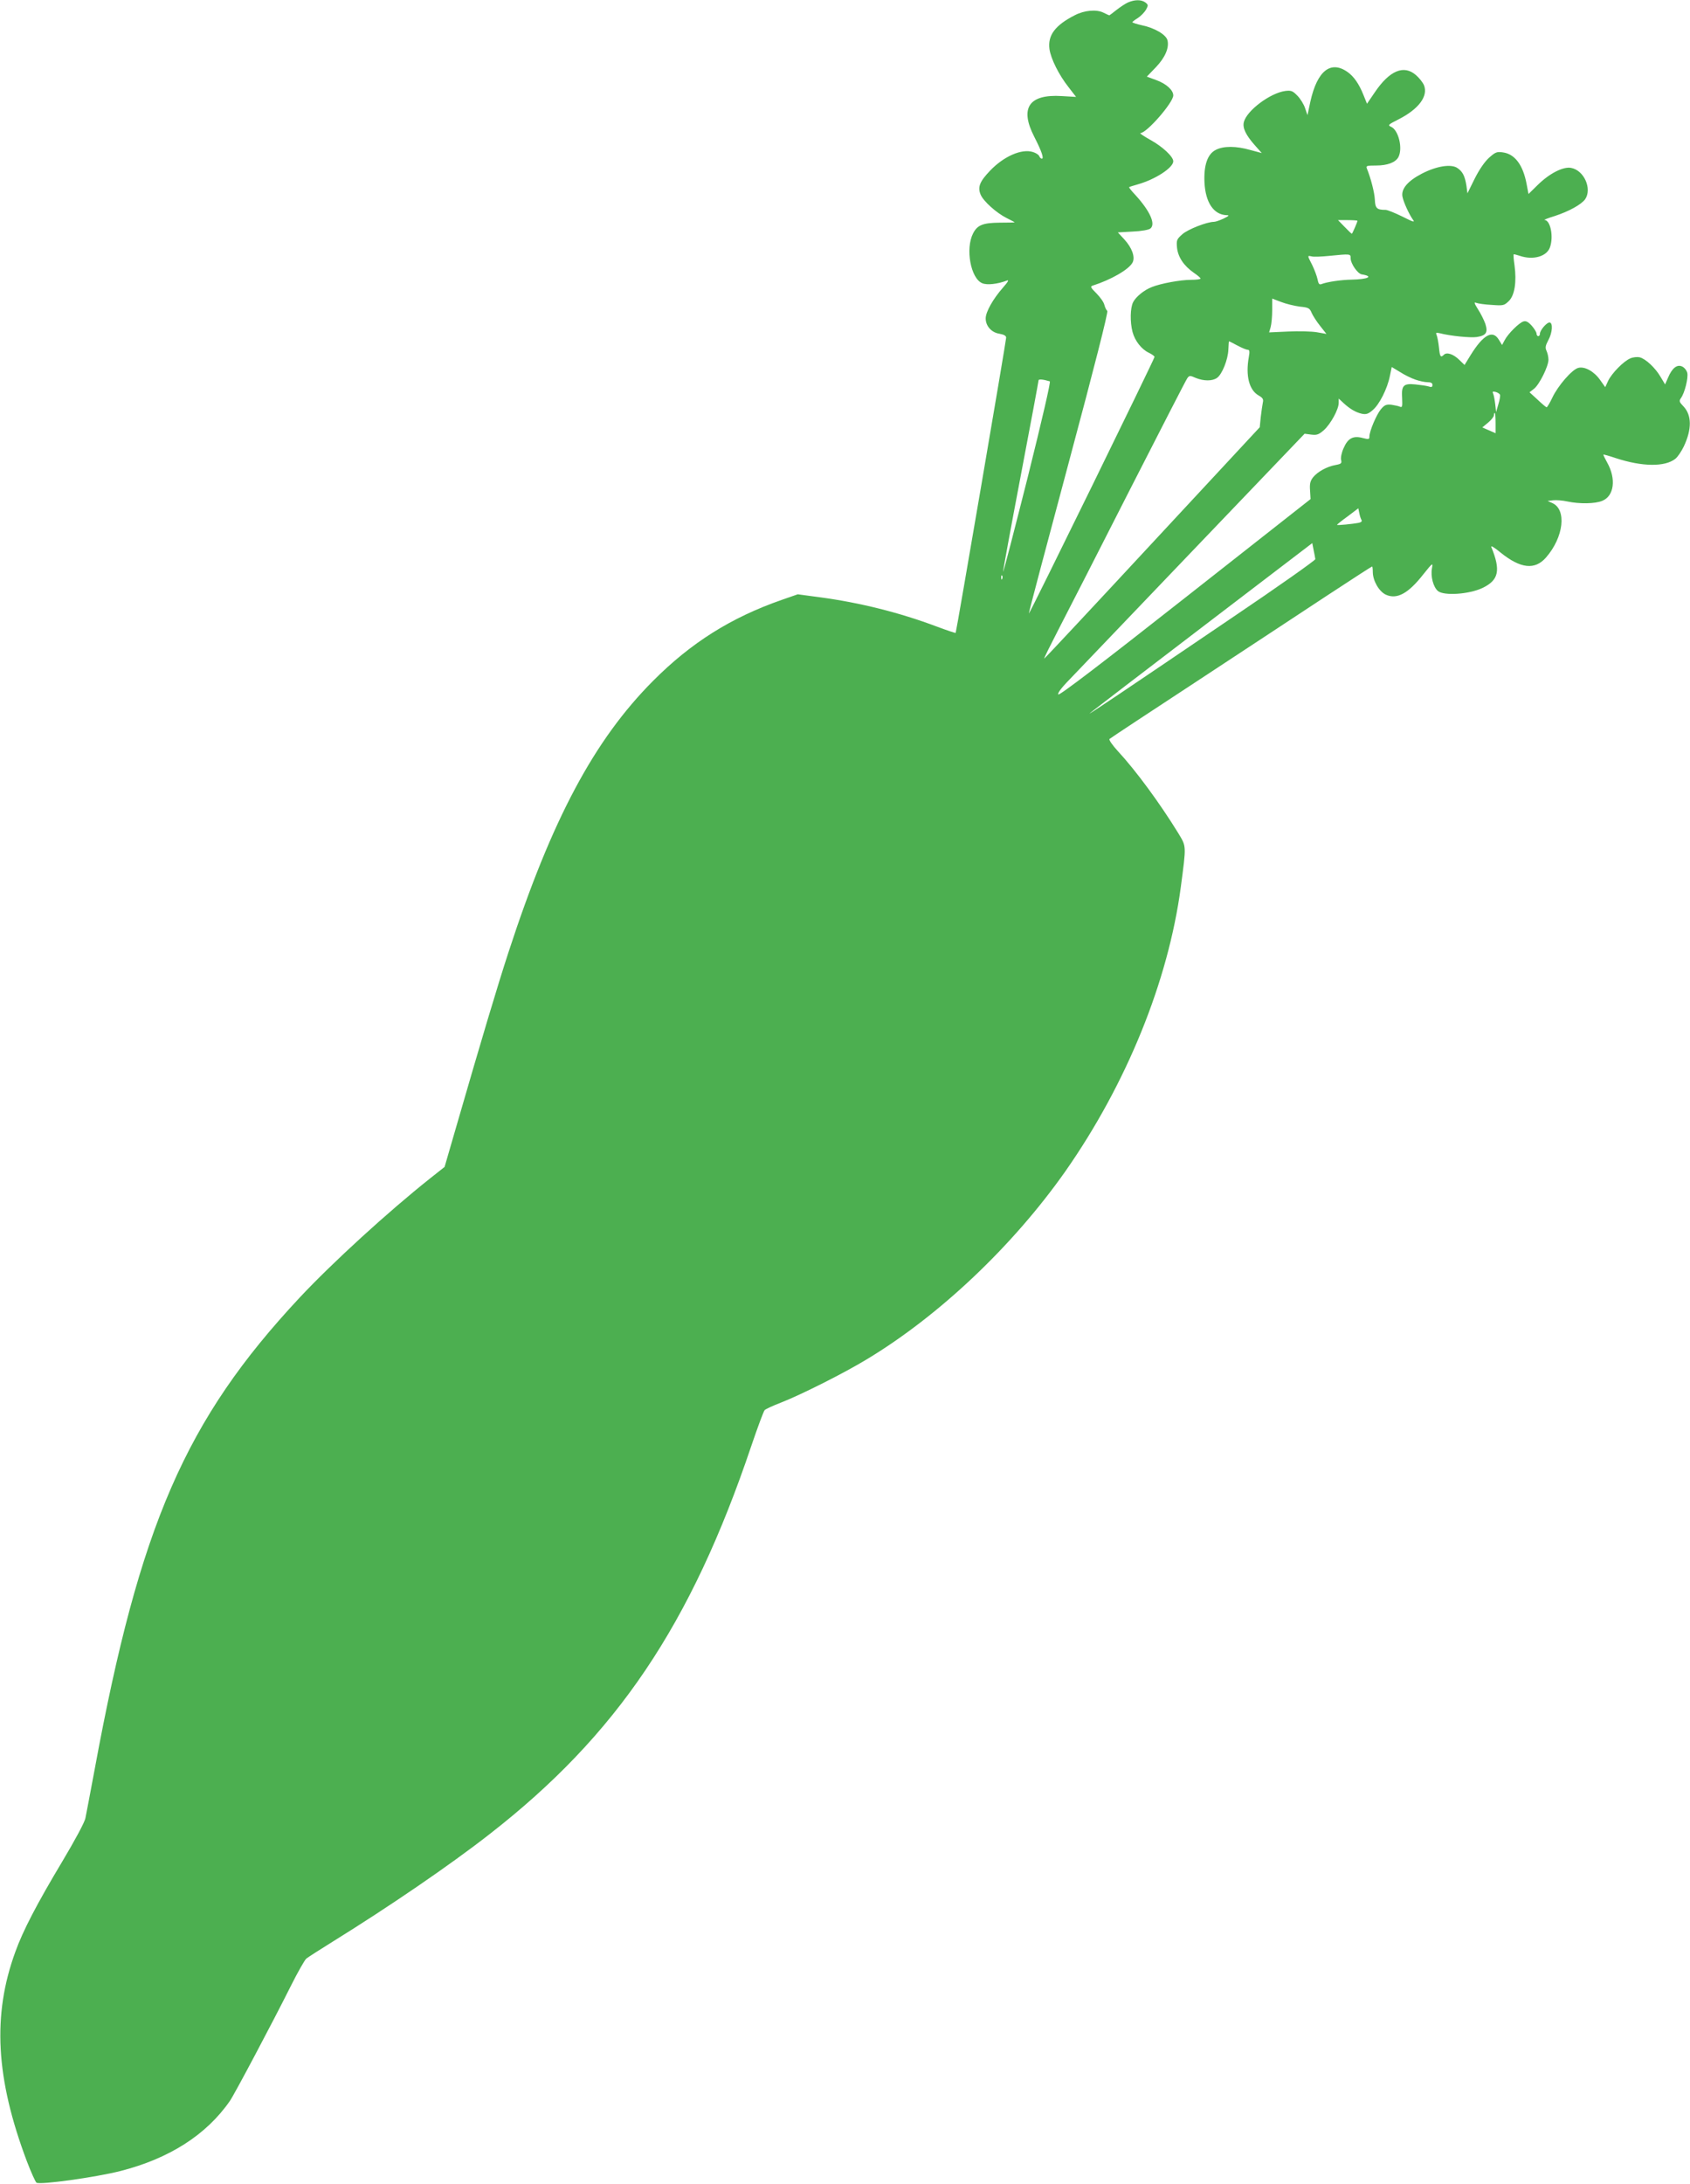 <?xml version="1.0" standalone="no"?>
<!DOCTYPE svg PUBLIC "-//W3C//DTD SVG 20010904//EN"
 "http://www.w3.org/TR/2001/REC-SVG-20010904/DTD/svg10.dtd">
<svg version="1.0" xmlns="http://www.w3.org/2000/svg"
 width="991pt" height="1280pt" viewBox="0 0 991 1280"
 preserveAspectRatio="xMidYMid meet">
<g transform="translate(0,1280) scale(0.1,-0.1)"
fill="#4caf50" stroke="none">
<path d="M6615 12786 c-16 -7 -47 -28 -69 -45 -21 -17 -40 -31 -41 -31 -1 0
-17 7 -35 16 -40 20 -111 14 -167 -15 -116 -59 -160 -118 -149 -199 8 -56 55
-151 112 -223 l44 -57 -84 5 c-193 12 -248 -70 -161 -239 43 -84 58 -128 44
-128 -5 0 -12 7 -15 15 -3 8 -20 19 -37 24 -66 21 -171 -25 -252 -110 -60 -63
-73 -95 -55 -139 16 -39 93 -108 153 -138 26 -13 47 -24 47 -25 0 -1 -40 -2
-89 -2 -98 -1 -130 -14 -155 -63 -46 -90 -14 -264 54 -292 28 -12 90 -5 145
16 13 5 6 -8 -24 -42 -58 -66 -101 -142 -101 -180 0 -45 34 -83 81 -90 27 -5
39 -12 39 -23 0 -19 -292 -1724 -296 -1730 -2 -2 -52 15 -111 37 -218 82 -451
140 -681 171 l-134 18 -92 -32 c-299 -104 -534 -252 -756 -475 -345 -346 -594
-811 -848 -1590 -65 -199 -156 -503 -312 -1042 l-63 -217 -81 -64 c-252 -200
-579 -499 -769 -702 -670 -717 -938 -1334 -1201 -2760 -26 -137 -50 -268 -55
-290 -4 -24 -62 -131 -136 -255 -148 -247 -231 -406 -275 -529 -136 -372 -115
-743 67 -1226 25 -66 51 -123 57 -127 20 -14 344 31 491 68 287 73 505 212
643 411 26 37 251 461 357 673 40 80 81 152 91 161 11 9 80 53 154 99 334 207
691 451 920 630 747 581 1182 1227 1536 2277 37 109 72 203 78 209 6 6 49 26
96 44 116 45 372 174 502 253 427 257 858 666 1165 1102 359 513 603 1113 677
1665 33 250 33 237 -14 316 -109 177 -250 369 -356 483 -32 35 -53 66 -48 70
5 5 234 156 509 336 275 181 618 406 763 502 145 95 265 173 268 173 2 0 4
-14 4 -32 0 -51 36 -114 76 -133 65 -30 132 6 221 120 54 67 56 69 50 35 -9
-49 8 -111 35 -134 36 -29 183 -19 261 18 96 46 108 103 52 240 -5 11 18 -2
55 -33 117 -94 201 -103 266 -28 104 119 122 282 36 319 l-27 12 33 4 c18 2
56 -1 83 -7 70 -15 163 -14 205 4 69 28 82 128 29 223 -14 25 -24 46 -23 48 2
1 35 -8 73 -21 156 -51 288 -52 349 -4 14 11 36 44 50 73 47 100 47 182 -2
234 -25 26 -27 32 -15 49 22 30 44 119 37 148 -4 15 -17 31 -30 37 -30 14 -59
-9 -83 -66 l-17 -39 -27 45 c-31 53 -87 105 -122 114 -14 3 -38 1 -54 -6 -40
-16 -110 -88 -131 -132 l-17 -37 -30 42 c-35 50 -90 81 -128 71 -36 -9 -119
-104 -152 -174 -15 -32 -31 -58 -34 -57 -4 1 -28 21 -53 45 l-47 43 27 21 c31
25 84 131 84 170 0 15 -5 38 -11 51 -9 19 -7 31 10 63 25 45 28 104 7 104 -17
0 -56 -46 -56 -66 0 -8 -4 -14 -10 -14 -5 0 -10 7 -10 15 0 8 -13 29 -28 46
-21 23 -34 30 -49 25 -26 -8 -91 -73 -110 -110 l-15 -28 -19 31 c-36 60 -91
30 -166 -91 l-35 -57 -30 29 c-34 34 -74 48 -91 31 -19 -19 -24 -12 -29 42 -3
28 -9 61 -13 71 -7 17 -5 18 18 13 61 -16 182 -28 218 -22 54 9 65 26 49 77
-8 22 -27 61 -43 85 -23 37 -25 44 -10 38 10 -4 50 -10 90 -12 69 -5 73 -4
101 23 34 34 46 112 33 209 -5 33 -7 62 -5 64 1 2 17 -2 35 -8 78 -27 159 -5
178 50 22 62 3 158 -32 160 -6 0 20 11 60 23 83 27 155 67 178 98 42 61 -6
170 -82 184 -46 9 -127 -32 -196 -100 l-54 -53 -11 58 c-21 112 -69 177 -140
186 -35 5 -44 1 -81 -32 -26 -24 -57 -69 -84 -123 l-42 -85 -6 45 c-9 56 -22
83 -54 104 -37 24 -121 11 -208 -34 -83 -43 -122 -90 -113 -135 7 -34 39 -103
61 -134 14 -18 3 -15 -62 18 -43 21 -87 39 -98 39 -51 0 -61 9 -63 60 -2 42
-24 127 -47 183 -6 15 0 17 54 17 67 0 114 18 131 49 27 51 1 159 -43 178 -20
9 -17 13 41 42 121 61 178 137 152 202 -7 16 -28 43 -47 59 -71 62 -155 27
-242 -102 l-45 -66 -21 52 c-26 65 -57 109 -93 134 -99 70 -178 7 -218 -173
l-17 -80 -14 41 c-7 22 -28 56 -45 73 -28 29 -37 32 -71 28 -89 -12 -226 -115
-243 -182 -9 -34 11 -76 64 -136 l41 -46 -67 18 c-84 24 -157 24 -202 1 -49
-24 -72 -90 -67 -192 6 -117 54 -188 129 -191 19 0 15 -4 -17 -20 -22 -10 -47
-19 -56 -19 -42 0 -153 -44 -185 -72 -34 -30 -36 -35 -32 -80 6 -55 40 -106
99 -147 21 -14 38 -29 39 -33 0 -5 -26 -8 -57 -8 -60 0 -176 -21 -228 -42 -45
-17 -93 -56 -110 -88 -18 -34 -19 -118 -4 -175 14 -53 53 -102 95 -122 19 -9
34 -20 34 -25 0 -11 -733 -1508 -737 -1504 -2 1 104 400 234 885 151 563 233
885 226 889 -5 4 -13 19 -17 35 -3 15 -24 45 -46 67 -34 34 -38 41 -23 46 107
34 212 94 234 135 17 32 -3 87 -48 136 l-38 41 87 5 c51 2 95 10 104 18 32 26
-3 103 -88 196 -23 24 -39 45 -37 46 2 2 24 9 49 16 104 29 210 98 210 136 0
27 -63 86 -134 125 -39 22 -66 40 -59 40 37 0 193 179 193 221 0 31 -41 68
-98 89 l-57 21 52 54 c55 57 80 115 69 159 -8 33 -76 73 -150 88 -31 7 -56 15
-56 18 1 3 15 14 33 25 17 11 38 33 47 48 14 26 14 29 -4 43 -24 17 -61 17
-101 0z m1345 -1280 c0 -7 -30 -76 -33 -76 -2 0 -21 18 -42 40 l-39 40 57 0
c31 0 57 -2 57 -4z m-40 -220 c0 -31 41 -90 65 -94 73 -12 37 -29 -61 -31 -60
-1 -142 -13 -175 -26 -13 -5 -18 2 -23 28 -4 19 -18 56 -31 83 -30 59 -30 57
-2 51 12 -3 56 -1 97 3 131 13 130 13 130 -14z m-298 -283 c51 -5 58 -9 69
-36 7 -16 29 -51 50 -77 l37 -47 -57 10 c-31 5 -106 7 -168 4 l-111 -5 9 31
c5 18 9 62 9 99 l0 68 53 -20 c28 -11 78 -23 109 -27z m-366 -228 c26 -14 53
-25 61 -25 10 0 12 -10 6 -42 -20 -110 2 -195 58 -226 24 -14 29 -22 24 -42
-3 -14 -8 -52 -12 -84 l-6 -60 -630 -678 c-346 -373 -631 -678 -634 -678 -3 0
36 78 85 173 49 94 236 460 415 812 180 352 332 649 339 658 12 17 16 17 50 2
47 -19 97 -19 124 0 30 20 65 108 67 166 1 27 3 49 4 49 1 0 23 -11 49 -25z
m1044 -200 c23 -8 55 -15 71 -15 20 0 29 -5 29 -16 0 -12 -6 -15 -22 -9 -13 4
-48 9 -78 12 -71 7 -83 -6 -78 -82 2 -46 1 -54 -12 -49 -8 4 -31 9 -51 12 -30
3 -40 -1 -62 -27 -26 -32 -67 -128 -67 -160 0 -16 -4 -17 -39 -8 -56 15 -87
-1 -112 -59 -12 -26 -18 -56 -15 -69 5 -20 1 -24 -31 -30 -52 -9 -107 -40
-133 -72 -17 -22 -21 -38 -18 -78 l3 -50 -734 -577 c-488 -384 -738 -575 -745
-568 -6 6 15 36 65 87 41 43 368 385 727 760 l652 681 38 -5 c33 -4 44 -1 75
26 40 36 87 122 87 160 l0 25 28 -26 c38 -35 72 -55 108 -63 25 -5 38 -1 64
22 38 32 85 124 100 199 l11 53 48 -29 c26 -17 67 -37 91 -45z m-2144 -10 c6
-2 -44 -219 -130 -564 -78 -308 -142 -557 -144 -552 -1 4 45 256 103 560 58
304 105 557 105 562 0 8 27 6 66 -6z m2640 -79 c2 -6 -2 -31 -10 -56 l-13 -45
-5 45 c-3 25 -8 53 -12 62 -6 13 -3 15 14 11 12 -3 24 -11 26 -17z m-26 -165
l0 -60 -39 17 -39 17 34 28 c19 16 34 35 34 43 0 8 2 14 5 14 3 0 5 -27 5 -59z
m-786 -569 c4 -7 -2 -13 -16 -16 -35 -7 -128 -16 -128 -12 0 2 28 25 63 50
l62 47 6 -29 c3 -16 9 -34 13 -40z m-271 -229 c1 -6 -218 -161 -488 -343 -649
-440 -866 -586 -832 -558 16 13 315 242 665 509 l637 486 8 -41 c5 -23 9 -46
10 -53z m-1836 -115 c-3 -8 -6 -5 -6 6 -1 11 2 17 5 13 3 -3 4 -12 1 -19z"/>
</g>
</svg>

